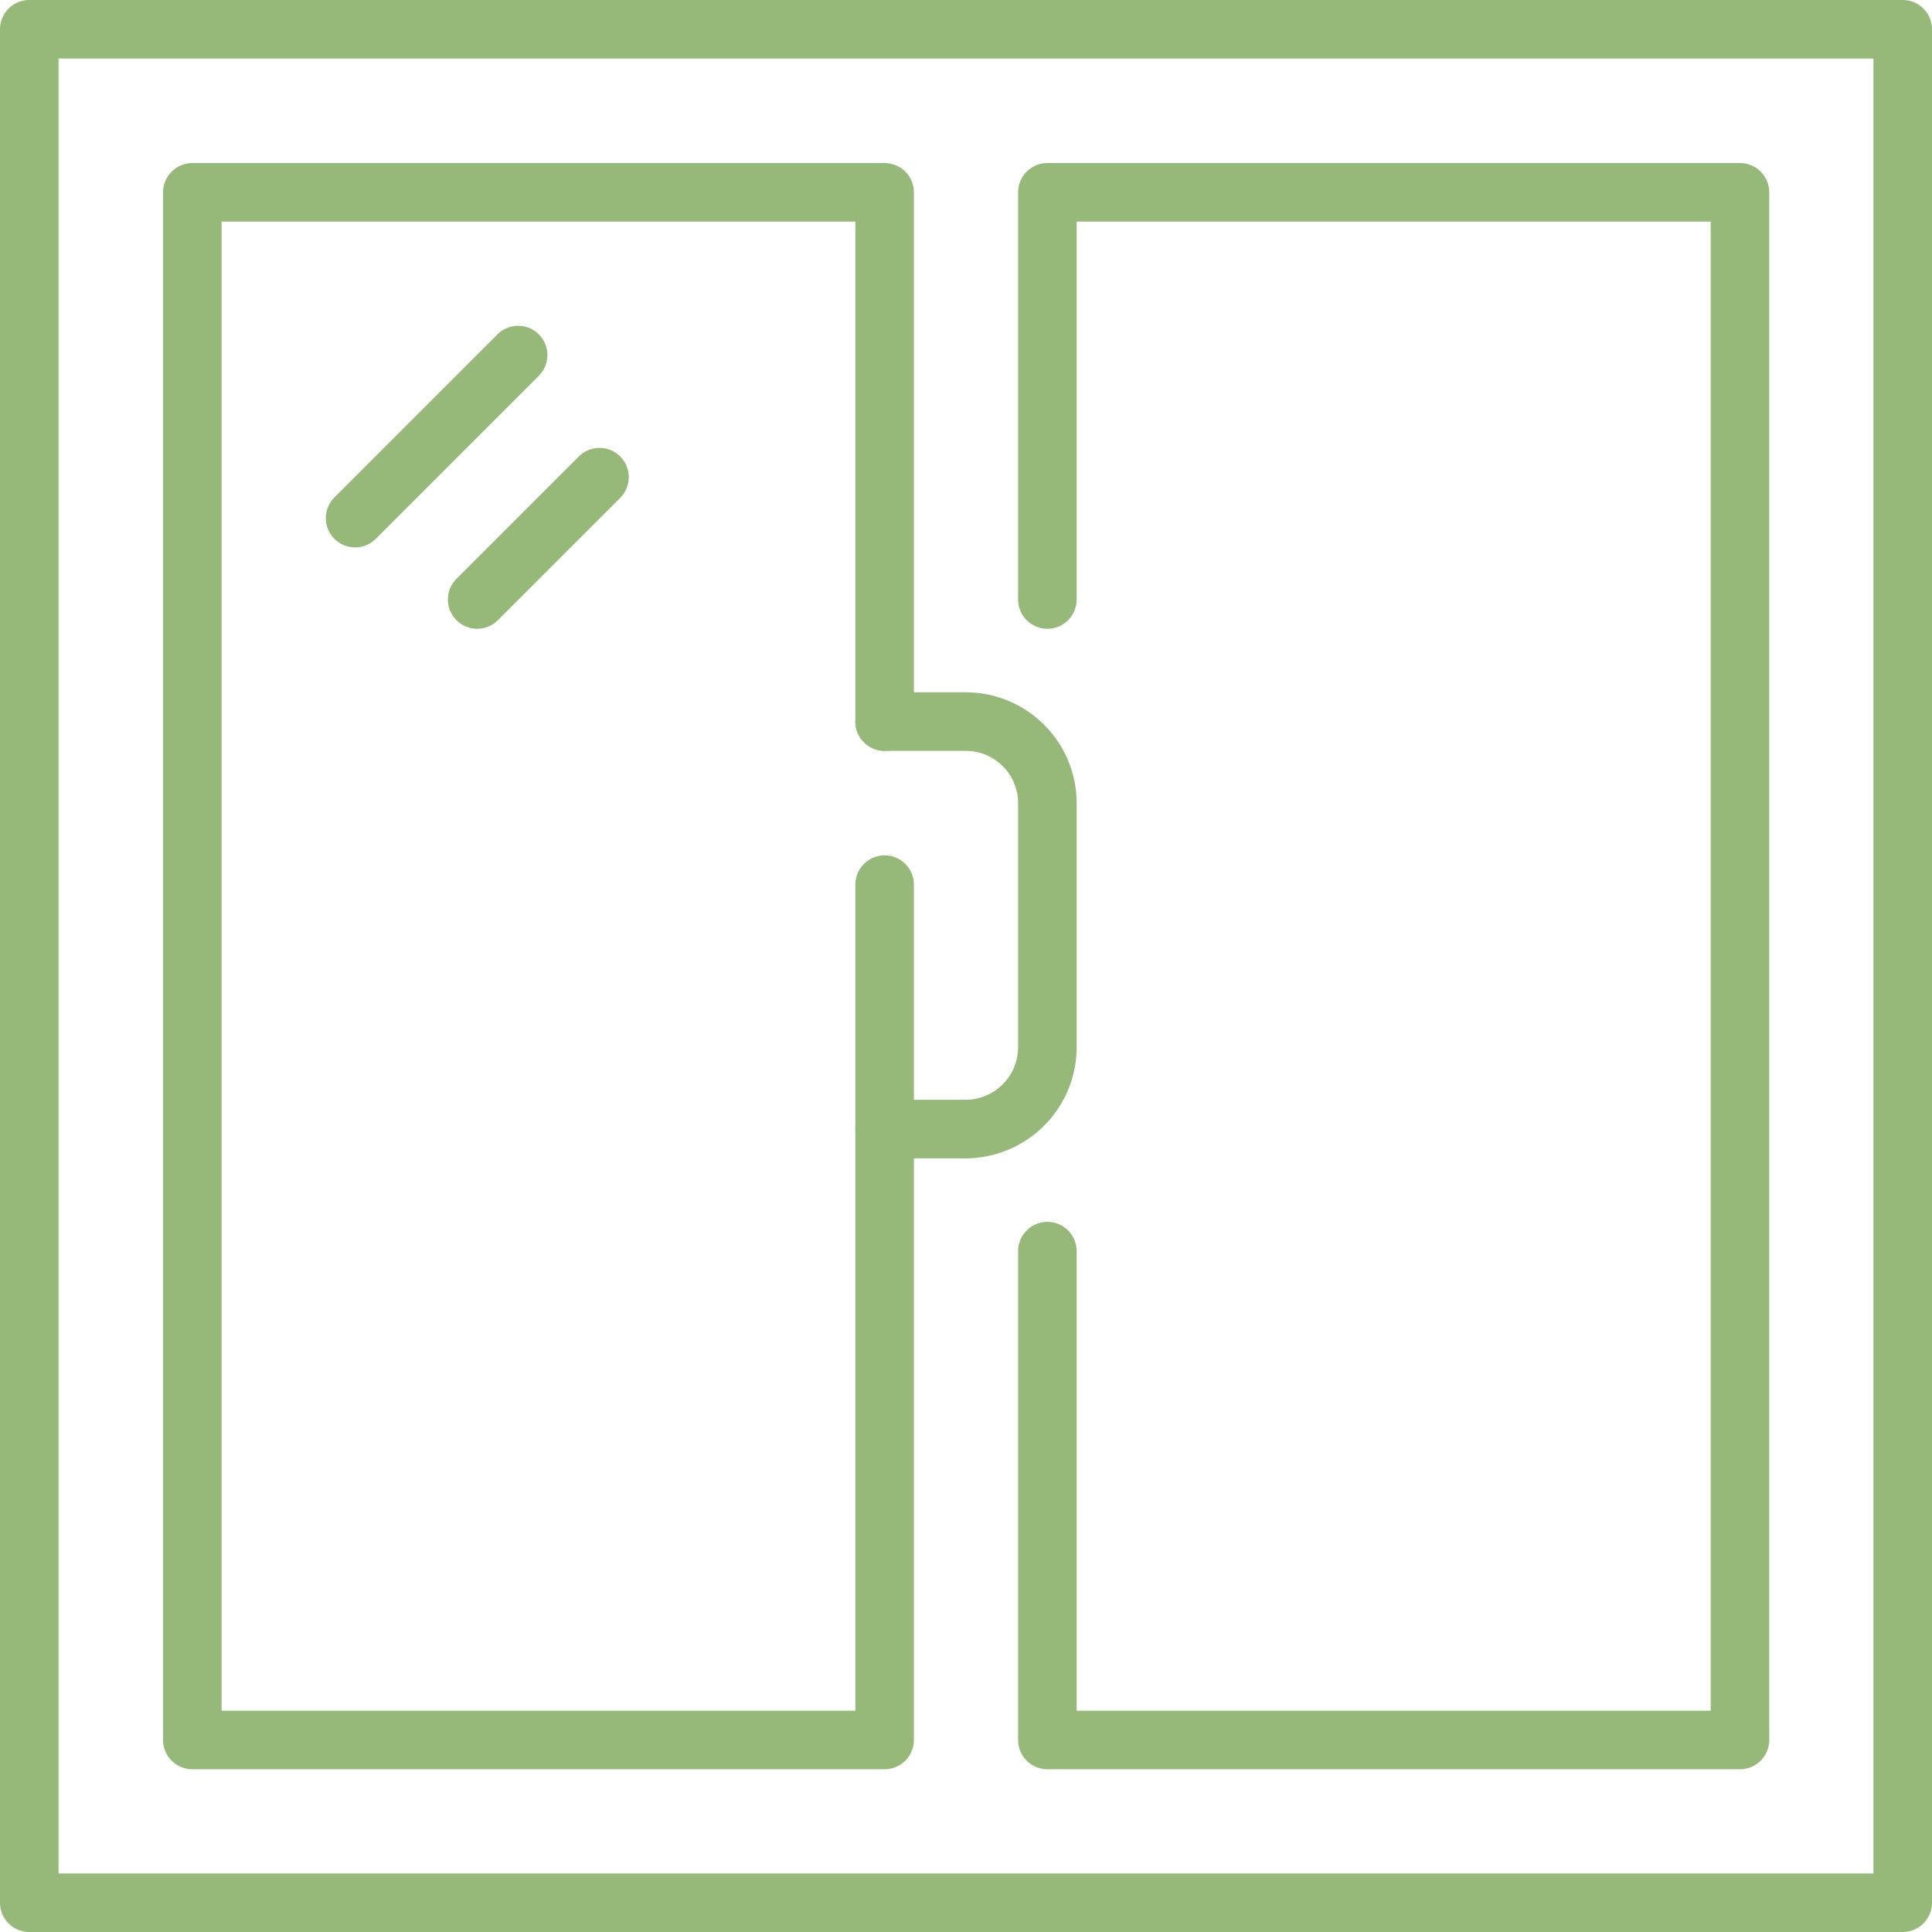 <?xml version="1.0" encoding="UTF-8"?> <svg xmlns="http://www.w3.org/2000/svg" width="66" height="66" viewBox="0 0 66 66"><defs><style>.a{fill:none;stroke:#96b979;stroke-linecap:round;stroke-linejoin:round;stroke-width:2px;}</style></defs><rect class="a" x="1" y="1" width="64" height="64"></rect><polyline class="a" points="30.22 30.22 30.22 59.44 6.57 59.44 6.57 6.57 30.22 6.57 30.22 24.65"></polyline><polyline class="a" points="35.78 20.48 35.78 6.57 59.44 6.57 59.44 59.44 35.78 59.44 35.78 42.74"></polyline><line class="a" x1="12.13" y1="17.7" x2="17.7" y2="12.13"></line><line class="a" x1="16.3" y1="20.48" x2="20.48" y2="16.3"></line><path class="a" d="M33,38.57h0a2.8,2.8,0,0,0,2.78-2.79V27.43A2.79,2.79,0,0,0,33,24.65H30.22"></path><line class="a" x1="33" y1="38.57" x2="30.22" y2="38.57"></line></svg> 